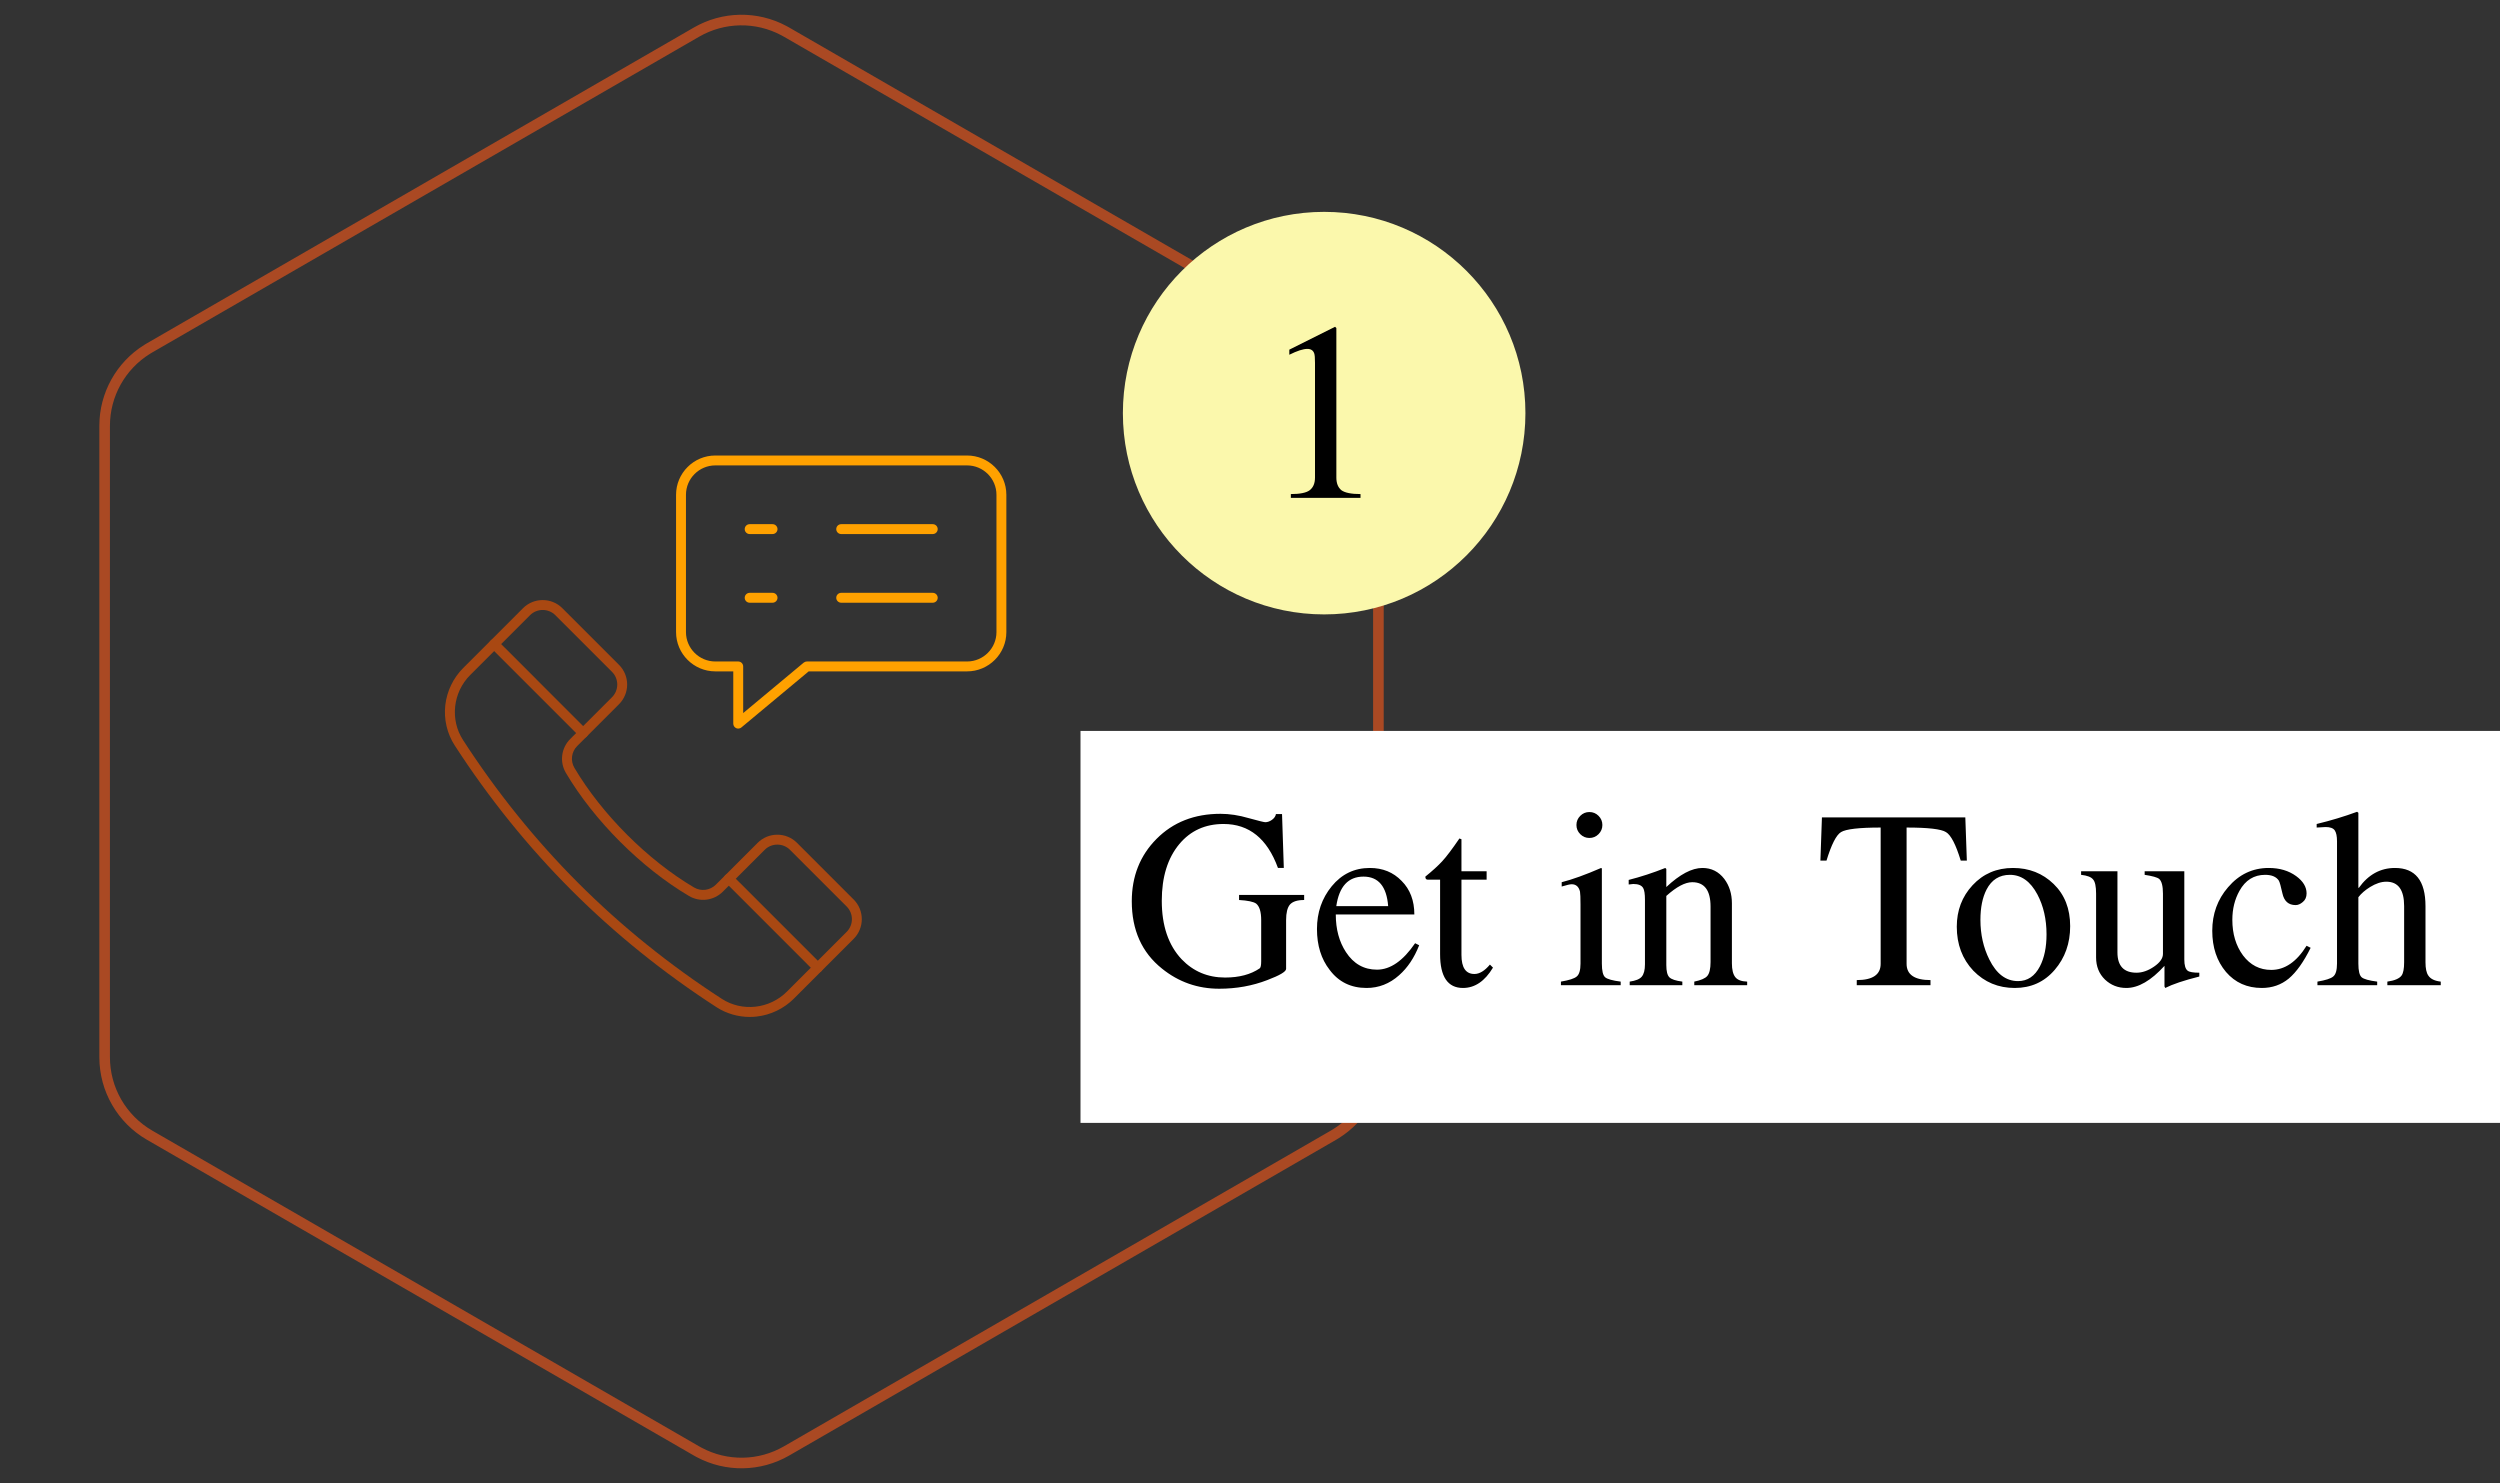 <svg width="236" height="140" viewBox="0 0 236 140" fill="none" xmlns="http://www.w3.org/2000/svg">
<rect x="0" y="0" width="236" height="140" fill="#333333" stroke="none"/>
<path d="M65.75 3.031C68.298 1.56 71.418 1.514 74.002 2.894L74.25 3.031L125.872 32.835C128.502 34.353 130.122 37.16 130.122 40.196V99.804C130.122 102.746 128.601 105.471 126.115 107.019L125.872 107.165L74.25 136.969C71.702 138.44 68.582 138.486 65.998 137.106L65.75 136.969L14.128 107.165C11.498 105.647 9.878 102.84 9.878 99.804V40.196C9.878 37.255 11.399 34.529 13.885 32.981L14.128 32.835L65.75 3.031Z" stroke="#AA4923"/>
<g clip-path="url(#clip0_863_528)">
<path d="M69.688 68.779C69.621 68.779 69.553 68.765 69.49 68.735C69.326 68.658 69.221 68.493 69.221 68.312V63.378H67.528C65.483 63.378 63.82 61.715 63.82 59.671V46.708C63.82 44.663 65.483 43 67.528 43H91.292C93.337 43 95 44.663 95 46.708V59.67C95 61.715 93.337 63.378 91.292 63.378H76.339L69.987 68.671C69.902 68.742 69.795 68.779 69.688 68.779ZM67.528 43.934C65.999 43.934 64.755 45.178 64.755 46.708V59.67C64.755 61.199 65.999 62.444 67.528 62.444H69.688C69.946 62.444 70.156 62.653 70.156 62.911V67.314L75.87 62.552C75.954 62.482 76.06 62.444 76.169 62.444H91.292C92.821 62.444 94.066 61.199 94.066 59.67V46.708C94.066 45.178 92.821 43.934 91.292 43.934H67.528Z" fill="#FFA100"/>
<path d="M88.051 50.415H79.409C79.151 50.415 78.942 50.206 78.942 49.948C78.942 49.69 79.151 49.481 79.409 49.481H88.051C88.309 49.481 88.519 49.69 88.519 49.948C88.519 50.206 88.309 50.415 88.051 50.415Z" fill="#FFA100"/>
<path d="M88.051 56.897H79.409C79.151 56.897 78.942 56.688 78.942 56.43C78.942 56.172 79.151 55.963 79.409 55.963H88.051C88.309 55.963 88.519 56.172 88.519 56.43C88.519 56.688 88.309 56.897 88.051 56.897Z" fill="#FFA100"/>
<path d="M72.928 50.415H70.768C70.51 50.415 70.301 50.206 70.301 49.948C70.301 49.69 70.51 49.481 70.768 49.481H72.928C73.186 49.481 73.396 49.69 73.396 49.948C73.396 50.206 73.186 50.415 72.928 50.415Z" fill="#FFA100"/>
<path d="M72.928 56.897H70.768C70.51 56.897 70.301 56.688 70.301 56.43C70.301 56.172 70.51 55.963 70.768 55.963H72.928C73.186 55.963 73.396 56.172 73.396 56.43C73.396 56.688 73.186 56.897 72.928 56.897Z" fill="#FFA100"/>
<path d="M70.779 96C69.666 96 68.569 95.681 67.634 95.076C62.656 91.856 58.054 88.145 53.954 84.046C49.855 79.946 46.144 75.344 42.924 70.366C42.202 69.25 41.887 67.903 42.036 66.572C42.185 65.249 42.786 64.001 43.728 63.058L49.371 57.415C50.396 56.39 52.063 56.39 53.087 57.415L58.434 62.762C59.459 63.786 59.459 65.453 58.434 66.478L54.489 70.422C53.94 70.972 53.831 71.82 54.224 72.485C56.812 76.862 61.138 81.188 65.514 83.775C66.179 84.169 67.028 84.059 67.577 83.51L71.522 79.565C72.018 79.069 72.678 78.796 73.379 78.796C74.081 78.796 74.741 79.069 75.237 79.565L80.584 84.912C81.609 85.937 81.609 87.604 80.584 88.628L74.941 94.272C73.998 95.214 72.75 95.815 71.427 95.963C71.211 95.987 70.994 95.999 70.779 95.999L70.779 96ZM51.23 57.581C50.796 57.581 50.362 57.745 50.032 58.076L44.389 63.719C42.752 65.356 42.466 67.937 43.709 69.858C46.893 74.781 50.562 79.332 54.615 83.385C58.668 87.438 63.219 91.107 68.142 94.292C70.063 95.534 72.645 95.248 74.282 93.611L79.925 87.968C80.585 87.308 80.585 86.234 79.925 85.574L74.578 80.227C74.258 79.907 73.833 79.731 73.38 79.731C72.928 79.731 72.503 79.906 72.183 80.227L68.238 84.171C67.387 85.022 66.071 85.191 65.039 84.58C60.535 81.917 56.083 77.465 53.419 72.961C52.809 71.928 52.977 70.613 53.828 69.761L57.773 65.817C58.434 65.157 58.434 64.082 57.773 63.422L52.426 58.076C52.096 57.745 51.663 57.581 51.229 57.581H51.23Z" fill="#A94812"/>
<path d="M55.049 69.669C54.929 69.669 54.809 69.624 54.719 69.532L46.316 61.13C46.134 60.948 46.134 60.652 46.316 60.47C46.499 60.287 46.795 60.287 46.977 60.47L55.379 68.872C55.562 69.054 55.562 69.35 55.379 69.532C55.288 69.624 55.169 69.669 55.049 69.669H55.049Z" fill="#A94812"/>
<path d="M77.199 91.82C77.08 91.82 76.96 91.775 76.869 91.683L68.467 83.281C68.284 83.099 68.285 82.803 68.467 82.621C68.649 82.439 68.945 82.439 69.128 82.621L77.53 91.023C77.712 91.205 77.712 91.501 77.53 91.683C77.439 91.775 77.319 91.82 77.2 91.82H77.199Z" fill="#A94812"/>
</g>
<circle cx="125" cy="39" r="19" fill="#FBF8AC"/>
<path d="M128.432 47H121.856V46.64C122.72 46.64 123.312 46.52 123.632 46.28C123.968 46.024 124.136 45.624 124.136 45.08V34.256C124.136 33.792 124.112 33.496 124.064 33.368C123.968 33.08 123.752 32.936 123.416 32.936C123.016 32.936 122.448 33.12 121.712 33.488V33.008L126.032 30.848L126.152 30.968V45.08C126.152 45.624 126.312 46.024 126.632 46.28C126.968 46.52 127.568 46.64 128.432 46.64V47Z" fill="black"/>
<rect x="102" y="69" width="134" height="37" fill="white"/>
<path d="M123.112 84.96C122.472 84.96 122.024 85.104 121.768 85.392C121.528 85.68 121.408 86.168 121.408 86.856V91.464C121.408 91.72 120.816 92.072 119.632 92.52C118.224 93.064 116.712 93.336 115.096 93.336C113.064 93.336 111.264 92.704 109.696 91.44C107.792 89.92 106.84 87.8 106.84 85.08C106.84 82.728 107.616 80.768 109.168 79.2C110.736 77.616 112.752 76.824 115.216 76.824C116.064 76.824 116.952 76.96 117.88 77.232C118.808 77.488 119.328 77.616 119.44 77.616C119.648 77.616 119.856 77.544 120.064 77.4C120.288 77.24 120.416 77.056 120.448 76.848H121.024L121.192 81.936H120.64C119.632 79.168 117.92 77.784 115.504 77.784C113.776 77.784 112.384 78.416 111.328 79.68C110.224 81.008 109.672 82.792 109.672 85.032C109.672 87.384 110.296 89.224 111.544 90.552C112.648 91.704 114.016 92.28 115.648 92.28C116.976 92.28 118.064 91.992 118.912 91.416C119.008 91.352 119.056 91.128 119.056 90.744V86.856C119.056 86.072 118.896 85.552 118.576 85.296C118.32 85.12 117.784 85.008 116.968 84.96V84.48H123.112V84.96ZM133.97 89.232C133.506 90.416 132.874 91.36 132.074 92.064C131.178 92.864 130.154 93.264 129.002 93.264C127.53 93.264 126.37 92.696 125.522 91.56C124.722 90.536 124.322 89.248 124.322 87.696C124.322 86.144 124.786 84.8 125.714 83.664C126.658 82.512 127.858 81.936 129.314 81.936C130.53 81.936 131.53 82.344 132.314 83.16C133.114 83.96 133.514 85.016 133.514 86.328H126.098C126.098 87.72 126.418 88.904 127.058 89.88C127.778 90.984 128.754 91.536 129.986 91.536C131.25 91.536 132.45 90.704 133.586 89.04L133.97 89.232ZM131.042 85.536C130.898 83.68 130.122 82.752 128.714 82.752C127.274 82.752 126.418 83.68 126.146 85.536H131.042ZM140.937 91.344C140.169 92.624 139.225 93.264 138.105 93.264C136.665 93.264 135.945 92.2 135.945 90.072V83.04H134.769C134.625 83.04 134.553 82.944 134.553 82.752C135.225 82.208 135.753 81.728 136.137 81.312C136.537 80.88 137.081 80.16 137.769 79.152L137.961 79.224V82.248H140.337V83.04H137.961V90.144C137.961 91.344 138.369 91.944 139.185 91.944C139.665 91.944 140.153 91.648 140.649 91.056L140.937 91.344ZM151.264 77.88C151.264 78.216 151.144 78.504 150.904 78.744C150.664 78.984 150.376 79.104 150.04 79.104C149.704 79.104 149.416 78.984 149.176 78.744C148.936 78.504 148.816 78.216 148.816 77.88C148.816 77.544 148.936 77.256 149.176 77.016C149.416 76.776 149.704 76.656 150.04 76.656C150.376 76.656 150.664 76.776 150.904 77.016C151.144 77.256 151.264 77.544 151.264 77.88ZM152.992 93H147.352V92.664C148.12 92.536 148.616 92.376 148.84 92.184C149.08 91.992 149.2 91.584 149.2 90.96V85.392C149.2 84.752 149.184 84.344 149.152 84.168C149.04 83.704 148.776 83.472 148.36 83.472C148.216 83.472 147.904 83.544 147.424 83.688V83.28C148.432 83.024 149.672 82.576 151.144 81.936L151.216 81.984V90.96C151.216 91.648 151.32 92.08 151.528 92.256C151.736 92.432 152.224 92.568 152.992 92.664V93ZM164.932 93H159.94V92.664C160.564 92.536 160.972 92.36 161.164 92.136C161.372 91.896 161.476 91.456 161.476 90.816V85.584C161.476 84.048 160.9 83.28 159.748 83.28C159.076 83.28 158.26 83.712 157.3 84.576V91.104C157.3 91.68 157.396 92.064 157.588 92.256C157.78 92.448 158.188 92.584 158.812 92.664V93H153.844V92.664C154.404 92.584 154.78 92.432 154.972 92.208C155.18 91.968 155.284 91.576 155.284 91.032V84.936C155.284 84.392 155.228 84.024 155.116 83.832C154.972 83.576 154.66 83.448 154.18 83.448C154.1 83.448 153.956 83.464 153.748 83.496V83.064C154.884 82.776 156.036 82.4 157.204 81.936L157.3 82.032V83.736C158.58 82.536 159.716 81.936 160.708 81.936C161.556 81.936 162.244 82.28 162.772 82.968C163.252 83.608 163.492 84.376 163.492 85.272V90.936C163.492 91.528 163.596 91.96 163.804 92.232C164.012 92.504 164.388 92.648 164.932 92.664V93ZM185.67 81.24H185.094C184.63 79.72 184.166 78.824 183.702 78.552C183.254 78.264 182.014 78.12 179.982 78.12V90.984C179.982 92.008 180.734 92.52 182.238 92.52V93H175.278V92.52C176.782 92.52 177.534 92.008 177.534 90.984V78.12C175.502 78.12 174.254 78.264 173.79 78.552C173.342 78.824 172.886 79.72 172.422 81.24H171.846L171.99 77.16H185.526L185.67 81.24ZM195.424 87.432C195.424 89.048 194.936 90.424 193.96 91.56C192.984 92.696 191.728 93.264 190.192 93.264C188.64 93.264 187.336 92.72 186.28 91.632C185.24 90.528 184.72 89.144 184.72 87.48C184.72 85.944 185.216 84.64 186.208 83.568C187.216 82.48 188.488 81.936 190.024 81.936C191.544 81.936 192.824 82.44 193.864 83.448C194.904 84.456 195.424 85.784 195.424 87.432ZM193.192 88.2C193.192 86.776 192.904 85.52 192.328 84.432C191.672 83.2 190.808 82.584 189.736 82.584C188.744 82.584 188.008 83.048 187.528 83.976C187.144 84.728 186.952 85.68 186.952 86.832C186.952 88.208 187.232 89.456 187.792 90.576C188.464 91.936 189.368 92.616 190.504 92.616C191.4 92.616 192.088 92.152 192.568 91.224C192.984 90.424 193.192 89.416 193.192 88.2ZM207.615 92.184C206.159 92.552 205.087 92.912 204.399 93.264L204.327 93.12V91.176C203.063 92.568 201.863 93.264 200.727 93.264C199.943 93.264 199.271 93 198.711 92.472C198.151 91.928 197.871 91.232 197.871 90.384V84.36C197.871 83.672 197.775 83.224 197.583 83.016C197.407 82.792 197.031 82.648 196.455 82.584V82.248H199.887V89.904C199.887 91.184 200.487 91.824 201.687 91.824C202.231 91.824 202.783 91.632 203.343 91.248C203.903 90.864 204.183 90.464 204.183 90.048V84.36C204.183 83.64 204.063 83.176 203.823 82.968C203.647 82.824 203.191 82.696 202.455 82.584V82.248H206.199V90.576C206.199 91.12 206.303 91.472 206.511 91.632C206.671 91.76 207.039 91.824 207.615 91.824V92.184ZM218.125 89.472C217.469 90.8 216.781 91.768 216.061 92.376C215.341 92.968 214.493 93.264 213.517 93.264C212.125 93.264 210.997 92.76 210.133 91.752C209.269 90.728 208.837 89.432 208.837 87.864C208.837 86.28 209.333 84.912 210.325 83.76C211.365 82.544 212.645 81.936 214.165 81.936C215.189 81.936 216.053 82.192 216.757 82.704C217.413 83.184 217.741 83.728 217.741 84.336C217.741 84.688 217.621 84.96 217.381 85.152C217.157 85.344 216.933 85.44 216.709 85.44C216.037 85.44 215.621 85.072 215.461 84.336C215.317 83.68 215.205 83.28 215.125 83.136C214.885 82.768 214.453 82.584 213.829 82.584C212.773 82.584 211.965 83.088 211.405 84.096C210.957 84.896 210.733 85.808 210.733 86.832C210.733 88.16 211.069 89.28 211.741 90.192C212.429 91.104 213.317 91.56 214.405 91.56C215.685 91.56 216.797 90.8 217.741 89.28L218.125 89.472ZM230.406 93H225.366V92.664C226.054 92.568 226.502 92.376 226.71 92.088C226.87 91.864 226.95 91.448 226.95 90.84V85.536C226.95 84 226.39 83.232 225.27 83.232C224.79 83.232 224.278 83.4 223.734 83.736C223.27 84.024 222.902 84.344 222.63 84.696V90.96C222.63 91.648 222.734 92.08 222.942 92.256C223.15 92.432 223.638 92.568 224.406 92.664V93H218.766V92.664C219.534 92.536 220.03 92.376 220.254 92.184C220.494 91.992 220.614 91.584 220.614 90.96V79.416C220.614 78.936 220.542 78.592 220.398 78.384C220.254 78.176 219.966 78.072 219.534 78.072C219.39 78.072 219.11 78.088 218.694 78.12V77.784C220.022 77.464 221.294 77.08 222.51 76.632L222.63 76.728V83.808H222.678C223.574 82.56 224.71 81.936 226.086 81.936C228.006 81.936 228.966 83.136 228.966 85.536V90.84C228.966 91.416 229.054 91.832 229.23 92.088C229.438 92.408 229.83 92.6 230.406 92.664V93Z" fill="black"/>
<defs>
<clipPath id="clip0_863_528">
<rect width="53" height="53" fill="white" transform="translate(42 43)"/>
</clipPath>
</defs>
</svg>
